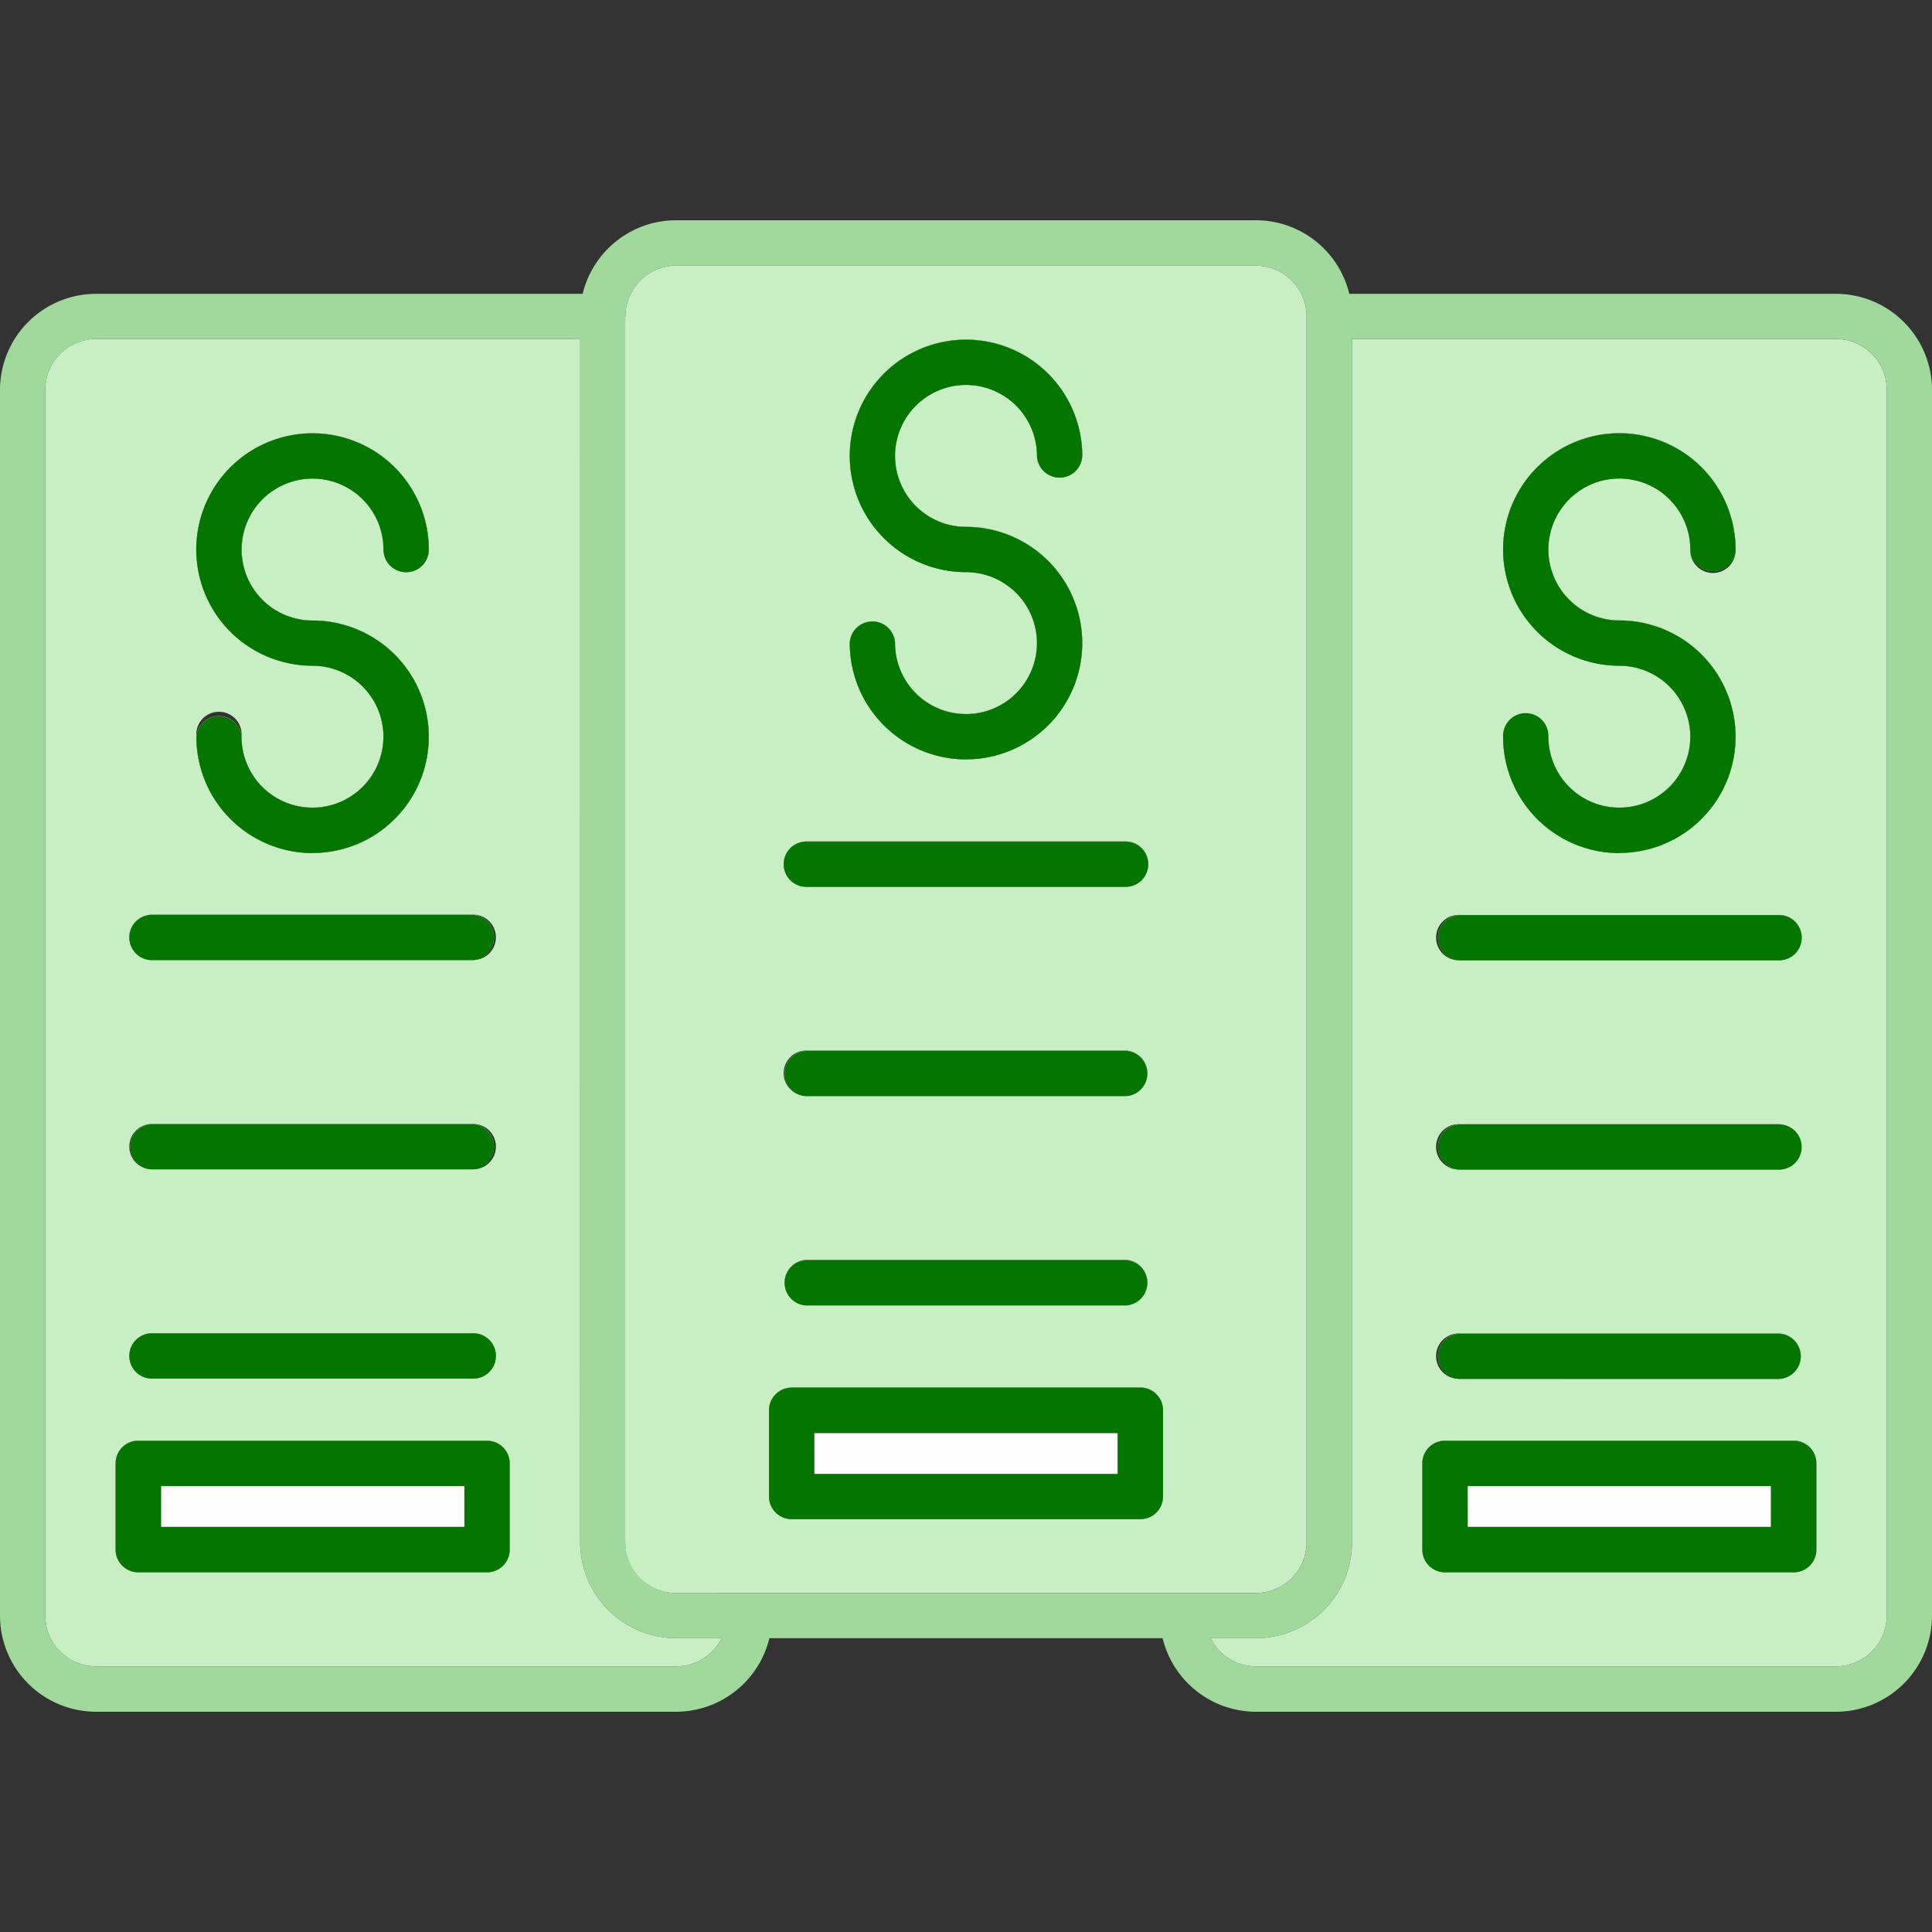 <svg xmlns="http://www.w3.org/2000/svg" xmlns:xlink="http://www.w3.org/1999/xlink" width="48" height="48" viewBox="0 0 48 48">
  <rect x="0" y="0" width="48" height="48" fill="#333333" stroke="none"/>
  <defs>
    <clipPath id="clip-path">
      <rect id="Rectangle_6134" data-name="Rectangle 6134" width="48" height="48" transform="translate(-14184 6392)" fill="#fff" stroke="#707070" stroke-width="1"/>
    </clipPath>
  </defs>
  <g id="Multiple_Pricing_list" data-name="Multiple Pricing list" transform="translate(14184 -6392)" clip-path="url(#clip-path)">
    <g id="Layer_x0020_1" transform="translate(-14184 6392)">
      <path id="Path_3537" data-name="Path 3537" d="M11.735,34.246H3.8a.563.563,0,1,1,0-1.125h7.934a.563.563,0,1,1,0,1.125ZM16.8,42.528H2.387A2.389,2.389,0,0,1,0,40.142V9.683A2.389,2.389,0,0,1,2.387,7.3H14.476A2.391,2.391,0,0,1,16.8,5.472H31.2A2.39,2.39,0,0,1,33.523,7.3h12.09A2.389,2.389,0,0,1,48,9.683V40.142a2.389,2.389,0,0,1-2.387,2.386H31.2A2.391,2.391,0,0,1,28.885,40.7H19.115A2.391,2.391,0,0,1,16.8,42.528ZM14.409,8.421H2.387A1.264,1.264,0,0,0,1.125,9.683V40.142A1.263,1.263,0,0,0,2.387,41.4H16.8a1.261,1.261,0,0,0,1.129-.7H16.8a2.388,2.388,0,0,1-2.386-2.386Zm4.2,31.159H31.2a1.263,1.263,0,0,0,1.261-1.262V7.858A1.263,1.263,0,0,0,31.2,6.6H16.8a1.263,1.263,0,0,0-1.261,1.261V38.318A1.263,1.263,0,0,0,16.8,39.579ZM31.2,40.7H30.076a1.261,1.261,0,0,0,1.129.7H45.613a1.264,1.264,0,0,0,1.262-1.262V9.682a1.264,1.264,0,0,0-1.262-1.262H33.591v29.9A2.388,2.388,0,0,1,31.2,40.7ZM7.767,21.192A2.892,2.892,0,0,1,4.879,18.3.563.563,0,0,1,6,18.3a1.763,1.763,0,1,0,1.763-1.763,2.888,2.888,0,1,1,2.888-2.888.562.562,0,1,1-1.125,0,1.763,1.763,0,1,0-1.763,1.763,2.888,2.888,0,1,1,0,5.776ZM12.1,39.059H3.435a.563.563,0,0,1-.562-.562V36.353a.562.562,0,0,1,.563-.562H12.1a.562.562,0,0,1,.563.563V38.5A.563.563,0,0,1,12.1,39.059ZM4,37.934h7.538V36.916H4ZM40.233,21.192A2.892,2.892,0,0,1,37.344,18.3a.563.563,0,1,1,1.125,0,1.763,1.763,0,1,0,1.763-1.763,2.888,2.888,0,1,1,2.888-2.888.563.563,0,0,1-1.125,0,1.763,1.763,0,1,0-1.763,1.763,2.888,2.888,0,0,1,0,5.776Zm4.331,17.867H35.9a.563.563,0,0,1-.562-.562V36.353a.562.562,0,0,1,.563-.562h8.663a.562.562,0,0,1,.563.563V38.5A.562.562,0,0,1,44.564,39.059Zm-8.1-1.125H44V36.916H36.463ZM24,18.863a2.891,2.891,0,0,1-2.888-2.888.563.563,0,0,1,1.125,0A1.763,1.763,0,1,0,24,14.212a2.888,2.888,0,1,1,2.888-2.888.563.563,0,0,1-1.125,0A1.763,1.763,0,1,0,24,13.087a2.888,2.888,0,1,1,0,5.776ZM28.331,37.74H19.668a.563.563,0,0,1-.562-.562V35.034a.563.563,0,0,1,.563-.562h8.663a.562.562,0,0,1,.563.563v2.143A.562.562,0,0,1,28.331,37.74Zm-8.1-1.125h7.538V35.6H20.23Zm7.736-14.584H20.033a.562.562,0,1,1,0-1.124h7.933a.562.562,0,1,1,0,1.124Zm0,5.2H20.033a.563.563,0,0,1,0-1.125h7.933a.563.563,0,0,1,0,1.125Zm0,5.2H20.033a.563.563,0,0,1,0-1.125h7.933a.563.563,0,0,1,0,1.125ZM44.2,23.856H36.265a.563.563,0,0,1,0-1.125H44.2a.562.562,0,0,1,0,1.125Zm0,5.2H36.265a.563.563,0,0,1,0-1.125H44.2a.562.562,0,0,1,0,1.125Zm0,5.2H36.265a.563.563,0,0,1,0-1.125H44.2a.563.563,0,0,1,0,1.125ZM11.735,23.85H3.8a.563.563,0,1,1,0-1.125h7.934a.563.563,0,0,1,0,1.125Zm0,5.2H3.8a.562.562,0,0,1,0-1.125h7.934a.563.563,0,0,1,0,1.125Z" fill="#a0d99b" fill-rule="evenodd"/>
      <g id="Group_13941" data-name="Group 13941">
        <path id="Path_3538" data-name="Path 3538" d="M4.879,13.653a2.888,2.888,0,0,1,5.777,0,.562.562,0,1,1-1.125,0,1.763,1.763,0,1,0-1.763,1.763A2.888,2.888,0,1,1,4.879,18.3.563.563,0,1,1,6,18.3a1.763,1.763,0,1,0,1.763-1.763A2.892,2.892,0,0,1,4.879,13.653ZM3.8,22.725h7.934a.563.563,0,1,1,0,1.125H3.8a.563.563,0,1,1,0-1.125Zm0,5.2h7.934a.563.563,0,1,1,0,1.125H3.8a.563.563,0,1,1,0-1.125Zm0,5.2h7.934a.563.563,0,1,1,0,1.125H3.8a.563.563,0,1,1,0-1.125Zm-.366,2.67H12.1a.562.562,0,0,1,.563.563V38.5a.563.563,0,0,1-.562.563H3.435a.563.563,0,0,1-.562-.562V36.353A.562.562,0,0,1,3.435,35.791ZM2.387,41.4H16.8a1.261,1.261,0,0,0,1.129-.7H16.8a2.388,2.388,0,0,1-2.386-2.386V8.421H2.387A1.264,1.264,0,0,0,1.125,9.683V40.142A1.263,1.263,0,0,0,2.387,41.4Z" fill="#c8efc4" fill-rule="evenodd"/>
        <path id="Path_3539" data-name="Path 3539" d="M15.534,7.866V38.318A1.263,1.263,0,0,0,16.8,39.579H31.2a1.263,1.263,0,0,0,1.261-1.262V7.858A1.263,1.263,0,0,0,31.2,6.6H16.8a1.263,1.263,0,0,0-1.261,1.261Zm8.466,11a2.891,2.891,0,0,1-2.888-2.888.563.563,0,0,1,1.125,0A1.763,1.763,0,1,0,24,14.212a2.888,2.888,0,1,1,2.888-2.888.563.563,0,0,1-1.125,0A1.763,1.763,0,1,0,24,13.087a2.888,2.888,0,1,1,0,5.776ZM20.033,26.1h7.933a.563.563,0,0,1,0,1.125H20.033a.562.562,0,0,1,0-1.125Zm0,5.2h7.933a.563.563,0,0,1,0,1.125H20.033a.563.563,0,0,1,0-1.125Zm-.366,3.169h8.663a.562.562,0,0,1,.563.563v2.143a.562.562,0,0,1-.562.563H19.668a.563.563,0,0,1-.562-.562V35.034A.563.563,0,0,1,19.668,34.472Zm.366-13.565h7.933a.562.562,0,1,1,0,1.124H20.033a.562.562,0,1,1,0-1.124Z" fill="#c8efc4" fill-rule="evenodd"/>
        <path id="Path_3540" data-name="Path 3540" d="M33.591,8.421v29.9A2.388,2.388,0,0,1,31.2,40.7H30.076a1.261,1.261,0,0,0,1.129.7H45.613a1.264,1.264,0,0,0,1.262-1.262V9.683a1.264,1.264,0,0,0-1.262-1.262Zm6.642,12.772A2.892,2.892,0,0,1,37.344,18.3a.563.563,0,0,1,1.125,0,1.763,1.763,0,1,0,1.763-1.763,2.888,2.888,0,1,1,2.888-2.888.563.563,0,1,1-1.125,0,1.763,1.763,0,1,0-1.763,1.763,2.888,2.888,0,0,1,0,5.776Zm-3.967,6.737H44.2a.563.563,0,0,1,0,1.125H36.265a.563.563,0,1,1,0-1.125Zm0,5.2H44.2a.563.563,0,0,1,0,1.125H36.265a.563.563,0,1,1,0-1.125ZM35.9,35.791h8.663a.562.562,0,0,1,.563.563V38.5a.562.562,0,0,1-.562.563H35.9a.563.563,0,0,1-.562-.562V36.353a.562.562,0,0,1,.563-.562Zm.365-13.06H44.2a.562.562,0,0,1,0,1.125H36.265a.563.563,0,1,1,0-1.125Z" fill="#c8efc4" fill-rule="evenodd"/>
      </g>
      <path id="Path_3541" data-name="Path 3541" d="M11.537,36.916H4v1.018h7.538Z" fill="#fefefe" fill-rule="evenodd"/>
      <path id="Path_3542" data-name="Path 3542" d="M20.23,35.6v1.018h7.538V35.6Z" fill="#fefefe" fill-rule="evenodd"/>
      <path id="Path_3543" data-name="Path 3543" d="M44,36.916H36.463v1.018H44Z" fill="#fefefe" fill-rule="evenodd"/>
      <path id="Path_3544" data-name="Path 3544" d="M11.735,34.246H3.8a.563.563,0,1,1,0-1.125h7.934a.563.563,0,1,1,0,1.125ZM7.767,21.192A2.892,2.892,0,0,1,4.879,18.3.563.563,0,0,1,6,18.3a1.763,1.763,0,1,0,1.763-1.763,2.888,2.888,0,1,1,2.888-2.888.562.562,0,1,1-1.125,0,1.763,1.763,0,1,0-1.763,1.763,2.888,2.888,0,1,1,0,5.776ZM12.1,39.059H3.435a.563.563,0,0,1-.562-.562V36.353a.562.562,0,0,1,.563-.562H12.1a.562.562,0,0,1,.563.563V38.5A.563.563,0,0,1,12.1,39.059ZM4,37.934h7.538V36.916H4ZM40.233,21.192A2.892,2.892,0,0,1,37.344,18.3a.563.563,0,1,1,1.125,0,1.763,1.763,0,1,0,1.763-1.763,2.888,2.888,0,1,1,2.888-2.888.563.563,0,0,1-1.125,0,1.763,1.763,0,1,0-1.763,1.763,2.888,2.888,0,0,1,0,5.776Zm4.331,17.867H35.9a.563.563,0,0,1-.562-.562V36.353a.562.562,0,0,1,.563-.562h8.663a.562.562,0,0,1,.563.563V38.5A.562.562,0,0,1,44.564,39.059Zm-8.1-1.125H44V36.916H36.463ZM24,18.863a2.891,2.891,0,0,1-2.888-2.888.563.563,0,0,1,1.125,0A1.763,1.763,0,1,0,24,14.212a2.888,2.888,0,1,1,2.888-2.888.563.563,0,0,1-1.125,0A1.763,1.763,0,1,0,24,13.087a2.888,2.888,0,1,1,0,5.776ZM28.331,37.74H19.668a.563.563,0,0,1-.562-.562V35.034a.563.563,0,0,1,.563-.562h8.663a.562.562,0,0,1,.563.563v2.143A.562.562,0,0,1,28.331,37.74Zm-8.1-1.125h7.538V35.6H20.23Zm7.736-14.584H20.033a.562.562,0,1,1,0-1.124h7.933a.562.562,0,1,1,0,1.124Zm0,5.2H20.033a.563.563,0,0,1,0-1.125h7.933a.563.563,0,0,1,0,1.125Zm0,5.2H20.033a.563.563,0,0,1,0-1.125h7.933a.563.563,0,0,1,0,1.125ZM44.2,23.856H36.265a.563.563,0,0,1,0-1.125H44.2a.562.562,0,0,1,0,1.125Zm0,5.2H36.265a.563.563,0,0,1,0-1.125H44.2a.562.562,0,0,1,0,1.125Zm0,5.2H36.265a.563.563,0,0,1,0-1.125H44.2a.563.563,0,0,1,0,1.125ZM11.735,23.85H3.8a.563.563,0,1,1,0-1.125h7.934a.563.563,0,0,1,0,1.125Zm0,5.2H3.8a.562.562,0,0,1,0-1.125h7.934a.563.563,0,0,1,0,1.125Z" transform="translate(0 0.004)" fill="#047600" fill-rule="evenodd"/>
    </g>
  </g>
</svg>
